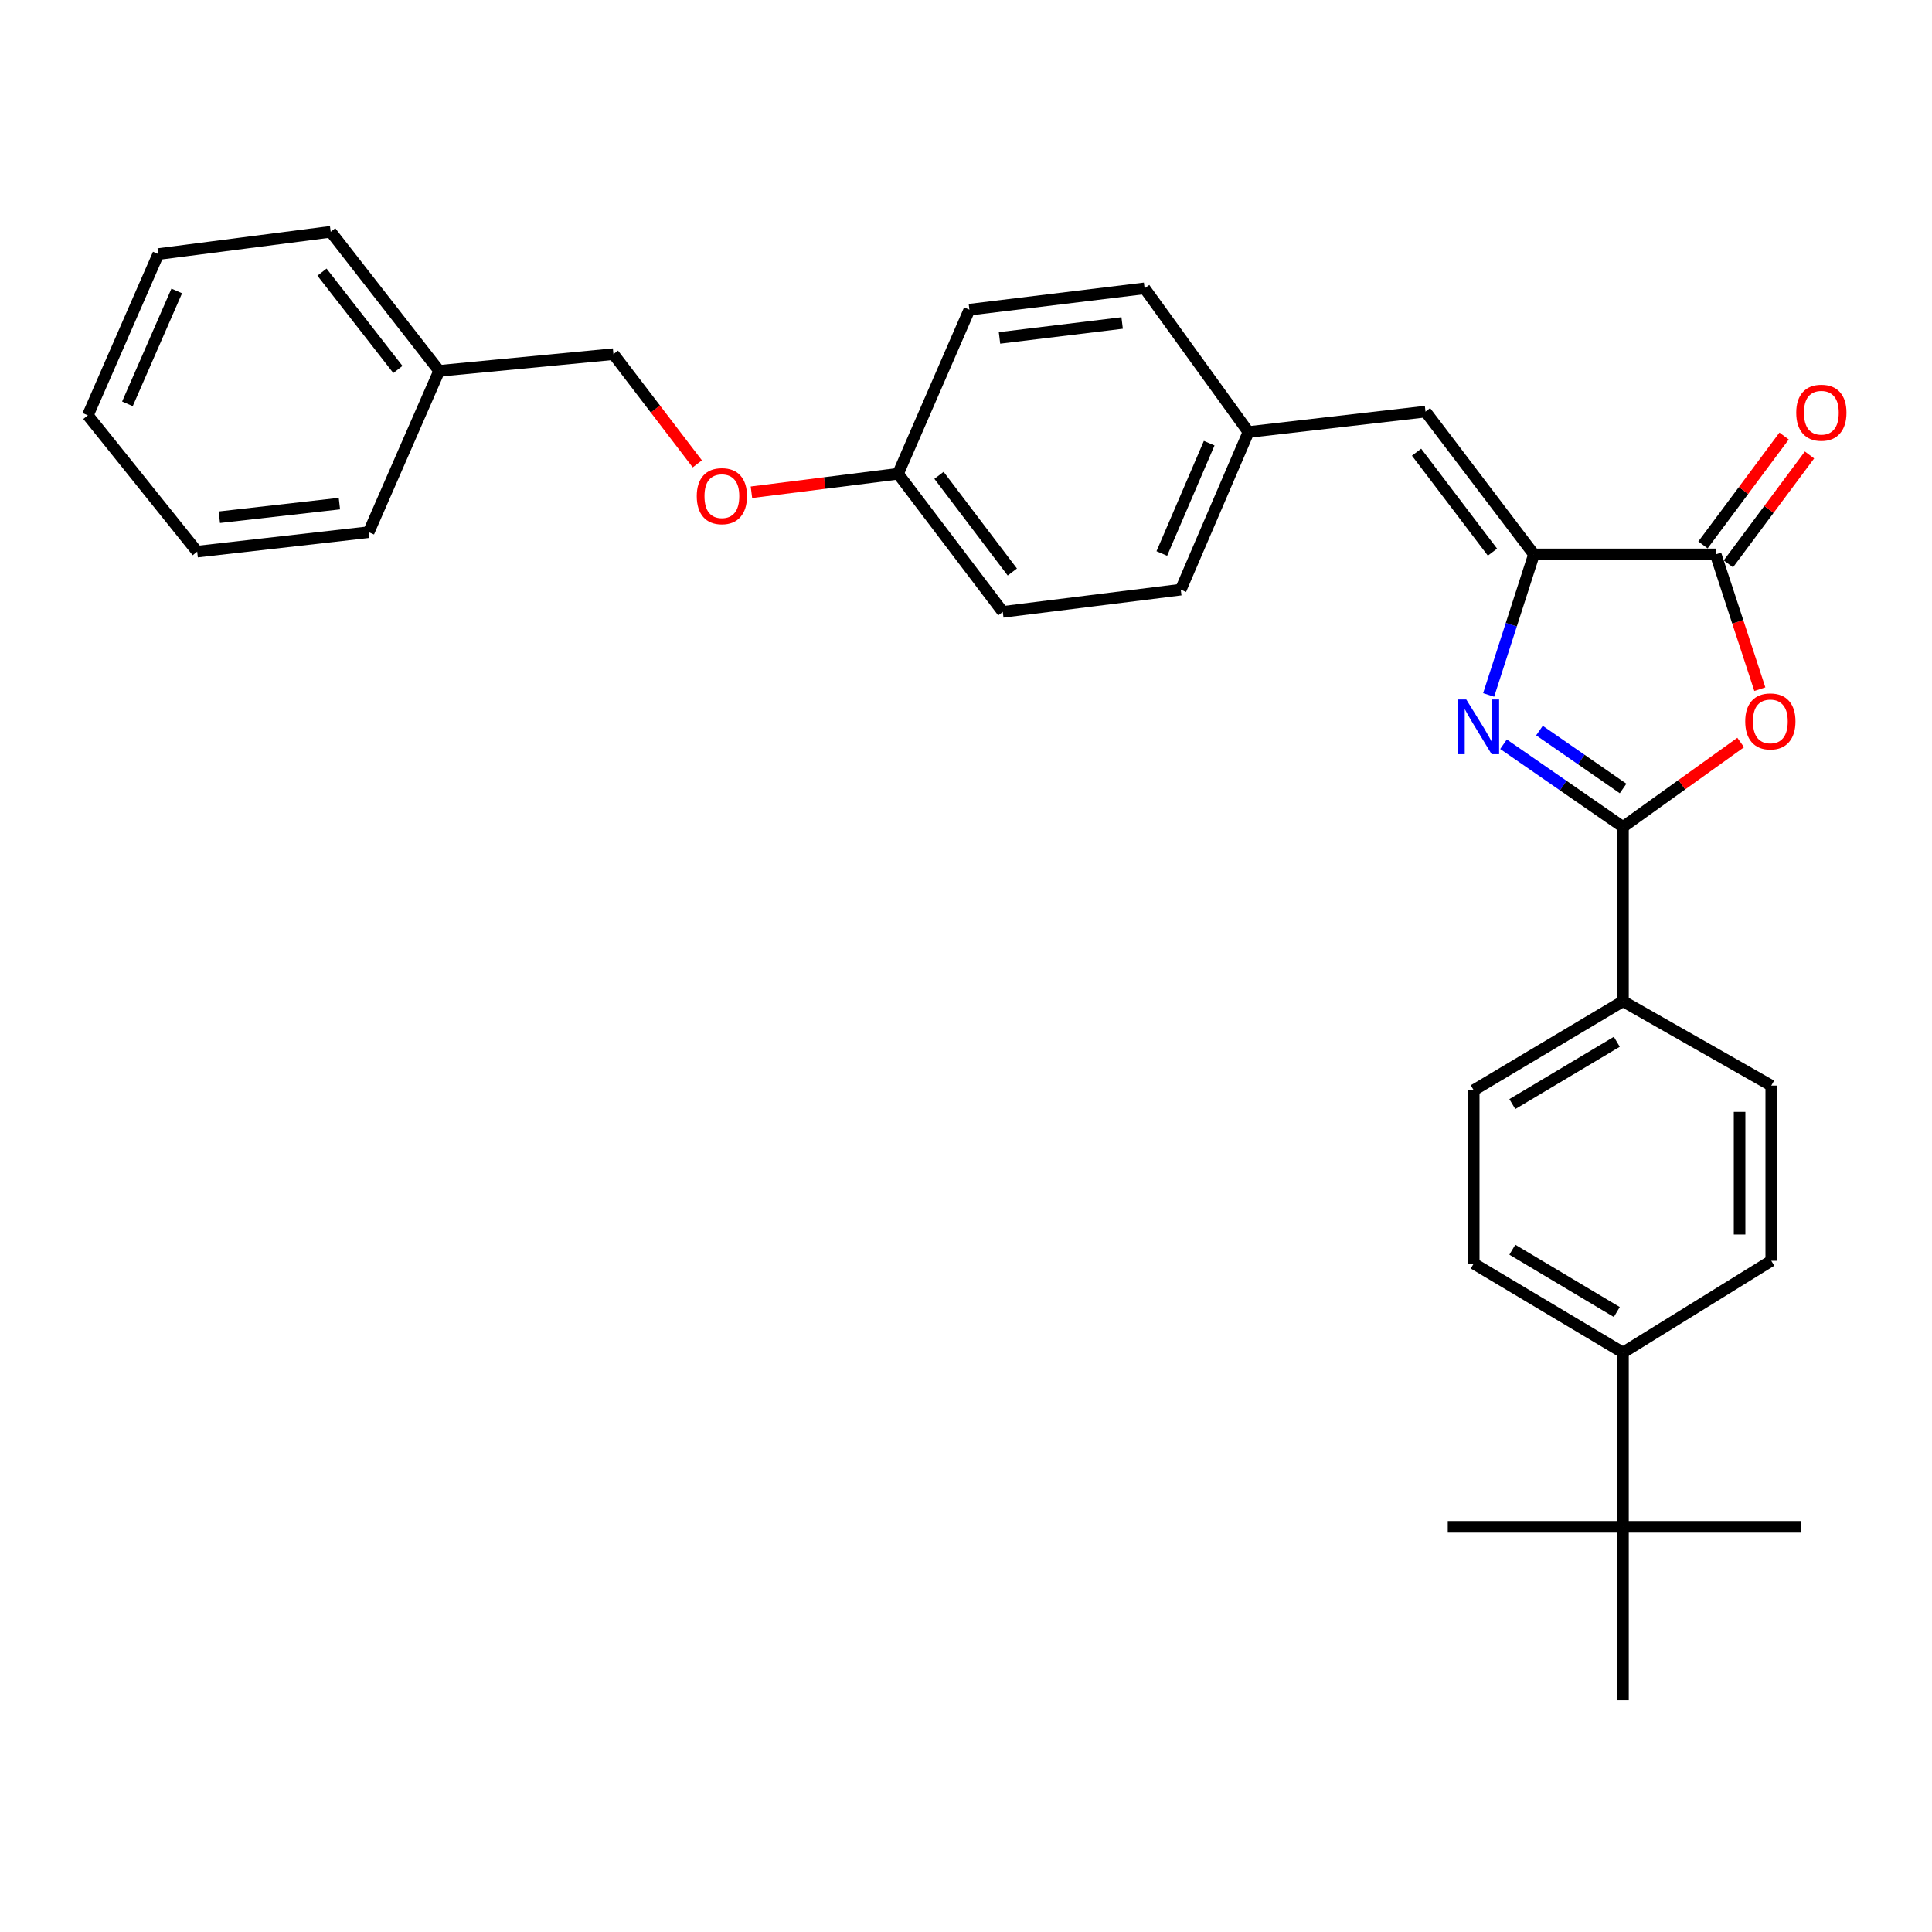<?xml version='1.0' encoding='iso-8859-1'?>
<svg version='1.1' baseProfile='full'
              xmlns='http://www.w3.org/2000/svg'
                      xmlns:rdkit='http://www.rdkit.org/xml'
                      xmlns:xlink='http://www.w3.org/1999/xlink'
                  xml:space='preserve'
width='1000px' height='1000px' viewBox='0 0 1000 1000'>
<!-- END OF HEADER -->
<rect style='opacity:1.0;fill:#FFFFFF;stroke:none' width='1000' height='1000' x='0' y='0'> </rect>
<path class='bond-0' d='M 778.214,385.218 L 809.129,406.621' style='fill:none;fill-rule:evenodd;stroke:#0000FF;stroke-width:6px;stroke-linecap:butt;stroke-linejoin:miter;stroke-opacity:1' />
<path class='bond-0' d='M 809.129,406.621 L 840.044,428.024' style='fill:none;fill-rule:evenodd;stroke:#000000;stroke-width:6px;stroke-linecap:butt;stroke-linejoin:miter;stroke-opacity:1' />
<path class='bond-0' d='M 796.822,378.157 L 818.463,393.139' style='fill:none;fill-rule:evenodd;stroke:#0000FF;stroke-width:6px;stroke-linecap:butt;stroke-linejoin:miter;stroke-opacity:1' />
<path class='bond-0' d='M 818.463,393.139 L 840.103,408.121' style='fill:none;fill-rule:evenodd;stroke:#000000;stroke-width:6px;stroke-linecap:butt;stroke-linejoin:miter;stroke-opacity:1' />
<path class='bond-1' d='M 770.52,359.703 L 782.248,323.327' style='fill:none;fill-rule:evenodd;stroke:#0000FF;stroke-width:6px;stroke-linecap:butt;stroke-linejoin:miter;stroke-opacity:1' />
<path class='bond-1' d='M 782.248,323.327 L 793.976,286.95' style='fill:none;fill-rule:evenodd;stroke:#000000;stroke-width:6px;stroke-linecap:butt;stroke-linejoin:miter;stroke-opacity:1' />
<path class='bond-2' d='M 840.044,428.024 L 870.513,406.174' style='fill:none;fill-rule:evenodd;stroke:#000000;stroke-width:6px;stroke-linecap:butt;stroke-linejoin:miter;stroke-opacity:1' />
<path class='bond-2' d='M 870.513,406.174 L 900.982,384.325' style='fill:none;fill-rule:evenodd;stroke:#FF0000;stroke-width:6px;stroke-linecap:butt;stroke-linejoin:miter;stroke-opacity:1' />
<path class='bond-5' d='M 840.044,428.024 L 840.044,518.229' style='fill:none;fill-rule:evenodd;stroke:#000000;stroke-width:6px;stroke-linecap:butt;stroke-linejoin:miter;stroke-opacity:1' />
<path class='bond-3' d='M 793.976,286.95 L 888.025,286.95' style='fill:none;fill-rule:evenodd;stroke:#000000;stroke-width:6px;stroke-linecap:butt;stroke-linejoin:miter;stroke-opacity:1' />
<path class='bond-4' d='M 793.976,286.95 L 737.842,213.052' style='fill:none;fill-rule:evenodd;stroke:#000000;stroke-width:6px;stroke-linecap:butt;stroke-linejoin:miter;stroke-opacity:1' />
<path class='bond-4' d='M 772.498,285.784 L 733.204,234.055' style='fill:none;fill-rule:evenodd;stroke:#000000;stroke-width:6px;stroke-linecap:butt;stroke-linejoin:miter;stroke-opacity:1' />
<path class='bond-30' d='M 910.892,356.727 L 899.458,321.839' style='fill:none;fill-rule:evenodd;stroke:#FF0000;stroke-width:6px;stroke-linecap:butt;stroke-linejoin:miter;stroke-opacity:1' />
<path class='bond-30' d='M 899.458,321.839 L 888.025,286.95' style='fill:none;fill-rule:evenodd;stroke:#000000;stroke-width:6px;stroke-linecap:butt;stroke-linejoin:miter;stroke-opacity:1' />
<path class='bond-8' d='M 894.599,291.849 L 915.599,263.67' style='fill:none;fill-rule:evenodd;stroke:#000000;stroke-width:6px;stroke-linecap:butt;stroke-linejoin:miter;stroke-opacity:1' />
<path class='bond-8' d='M 915.599,263.67 L 936.598,235.492' style='fill:none;fill-rule:evenodd;stroke:#FF0000;stroke-width:6px;stroke-linecap:butt;stroke-linejoin:miter;stroke-opacity:1' />
<path class='bond-8' d='M 881.451,282.051 L 902.451,253.872' style='fill:none;fill-rule:evenodd;stroke:#000000;stroke-width:6px;stroke-linecap:butt;stroke-linejoin:miter;stroke-opacity:1' />
<path class='bond-8' d='M 902.451,253.872 L 923.45,225.693' style='fill:none;fill-rule:evenodd;stroke:#FF0000;stroke-width:6px;stroke-linecap:butt;stroke-linejoin:miter;stroke-opacity:1' />
<path class='bond-13' d='M 737.842,213.052 L 646.198,223.628' style='fill:none;fill-rule:evenodd;stroke:#000000;stroke-width:6px;stroke-linecap:butt;stroke-linejoin:miter;stroke-opacity:1' />
<path class='bond-9' d='M 840.044,518.229 L 916.803,561.901' style='fill:none;fill-rule:evenodd;stroke:#000000;stroke-width:6px;stroke-linecap:butt;stroke-linejoin:miter;stroke-opacity:1' />
<path class='bond-10' d='M 840.044,518.229 L 762.793,564.297' style='fill:none;fill-rule:evenodd;stroke:#000000;stroke-width:6px;stroke-linecap:butt;stroke-linejoin:miter;stroke-opacity:1' />
<path class='bond-10' d='M 836.855,539.222 L 782.78,571.47' style='fill:none;fill-rule:evenodd;stroke:#000000;stroke-width:6px;stroke-linecap:butt;stroke-linejoin:miter;stroke-opacity:1' />
<path class='bond-6' d='M 840.044,790.301 L 840.044,700.096' style='fill:none;fill-rule:evenodd;stroke:#000000;stroke-width:6px;stroke-linecap:butt;stroke-linejoin:miter;stroke-opacity:1' />
<path class='bond-22' d='M 840.044,790.301 L 749.356,790.301' style='fill:none;fill-rule:evenodd;stroke:#000000;stroke-width:6px;stroke-linecap:butt;stroke-linejoin:miter;stroke-opacity:1' />
<path class='bond-23' d='M 840.044,790.301 L 840.044,880.023' style='fill:none;fill-rule:evenodd;stroke:#000000;stroke-width:6px;stroke-linecap:butt;stroke-linejoin:miter;stroke-opacity:1' />
<path class='bond-24' d='M 840.044,790.301 L 932.162,790.301' style='fill:none;fill-rule:evenodd;stroke:#000000;stroke-width:6px;stroke-linecap:butt;stroke-linejoin:miter;stroke-opacity:1' />
<path class='bond-7' d='M 840.044,700.096 L 762.793,654.019' style='fill:none;fill-rule:evenodd;stroke:#000000;stroke-width:6px;stroke-linecap:butt;stroke-linejoin:miter;stroke-opacity:1' />
<path class='bond-7' d='M 836.856,679.102 L 782.781,646.848' style='fill:none;fill-rule:evenodd;stroke:#000000;stroke-width:6px;stroke-linecap:butt;stroke-linejoin:miter;stroke-opacity:1' />
<path class='bond-31' d='M 840.044,700.096 L 916.803,652.588' style='fill:none;fill-rule:evenodd;stroke:#000000;stroke-width:6px;stroke-linecap:butt;stroke-linejoin:miter;stroke-opacity:1' />
<path class='bond-11' d='M 916.803,561.901 L 916.803,652.588' style='fill:none;fill-rule:evenodd;stroke:#000000;stroke-width:6px;stroke-linecap:butt;stroke-linejoin:miter;stroke-opacity:1' />
<path class='bond-11' d='M 900.405,575.504 L 900.405,638.985' style='fill:none;fill-rule:evenodd;stroke:#000000;stroke-width:6px;stroke-linecap:butt;stroke-linejoin:miter;stroke-opacity:1' />
<path class='bond-12' d='M 762.793,564.297 L 762.793,654.019' style='fill:none;fill-rule:evenodd;stroke:#000000;stroke-width:6px;stroke-linecap:butt;stroke-linejoin:miter;stroke-opacity:1' />
<path class='bond-17' d='M 646.198,223.628 L 611.161,305.197' style='fill:none;fill-rule:evenodd;stroke:#000000;stroke-width:6px;stroke-linecap:butt;stroke-linejoin:miter;stroke-opacity:1' />
<path class='bond-17' d='M 625.876,229.392 L 601.35,286.49' style='fill:none;fill-rule:evenodd;stroke:#000000;stroke-width:6px;stroke-linecap:butt;stroke-linejoin:miter;stroke-opacity:1' />
<path class='bond-18' d='M 646.198,223.628 L 592.441,149.247' style='fill:none;fill-rule:evenodd;stroke:#000000;stroke-width:6px;stroke-linecap:butt;stroke-linejoin:miter;stroke-opacity:1' />
<path class='bond-14' d='M 388.94,254.794 L 426.881,250.006' style='fill:none;fill-rule:evenodd;stroke:#FF0000;stroke-width:6px;stroke-linecap:butt;stroke-linejoin:miter;stroke-opacity:1' />
<path class='bond-14' d='M 426.881,250.006 L 464.822,245.218' style='fill:none;fill-rule:evenodd;stroke:#000000;stroke-width:6px;stroke-linecap:butt;stroke-linejoin:miter;stroke-opacity:1' />
<path class='bond-16' d='M 360.927,240.093 L 339.218,211.701' style='fill:none;fill-rule:evenodd;stroke:#FF0000;stroke-width:6px;stroke-linecap:butt;stroke-linejoin:miter;stroke-opacity:1' />
<path class='bond-16' d='M 339.218,211.701 L 317.508,183.308' style='fill:none;fill-rule:evenodd;stroke:#000000;stroke-width:6px;stroke-linecap:butt;stroke-linejoin:miter;stroke-opacity:1' />
<path class='bond-15' d='M 464.822,245.218 L 501.762,160.288' style='fill:none;fill-rule:evenodd;stroke:#000000;stroke-width:6px;stroke-linecap:butt;stroke-linejoin:miter;stroke-opacity:1' />
<path class='bond-32' d='M 464.822,245.218 L 519.044,316.703' style='fill:none;fill-rule:evenodd;stroke:#000000;stroke-width:6px;stroke-linecap:butt;stroke-linejoin:miter;stroke-opacity:1' />
<path class='bond-32' d='M 486.02,246.031 L 523.975,296.07' style='fill:none;fill-rule:evenodd;stroke:#000000;stroke-width:6px;stroke-linecap:butt;stroke-linejoin:miter;stroke-opacity:1' />
<path class='bond-21' d='M 317.508,183.308 L 227.304,191.954' style='fill:none;fill-rule:evenodd;stroke:#000000;stroke-width:6px;stroke-linecap:butt;stroke-linejoin:miter;stroke-opacity:1' />
<path class='bond-20' d='M 611.161,305.197 L 519.044,316.703' style='fill:none;fill-rule:evenodd;stroke:#000000;stroke-width:6px;stroke-linecap:butt;stroke-linejoin:miter;stroke-opacity:1' />
<path class='bond-19' d='M 592.441,149.247 L 501.762,160.288' style='fill:none;fill-rule:evenodd;stroke:#000000;stroke-width:6px;stroke-linecap:butt;stroke-linejoin:miter;stroke-opacity:1' />
<path class='bond-19' d='M 580.821,167.18 L 517.346,174.909' style='fill:none;fill-rule:evenodd;stroke:#000000;stroke-width:6px;stroke-linecap:butt;stroke-linejoin:miter;stroke-opacity:1' />
<path class='bond-25' d='M 227.304,191.954 L 171.169,119.977' style='fill:none;fill-rule:evenodd;stroke:#000000;stroke-width:6px;stroke-linecap:butt;stroke-linejoin:miter;stroke-opacity:1' />
<path class='bond-25' d='M 205.953,191.241 L 166.659,140.858' style='fill:none;fill-rule:evenodd;stroke:#000000;stroke-width:6px;stroke-linecap:butt;stroke-linejoin:miter;stroke-opacity:1' />
<path class='bond-26' d='M 227.304,191.954 L 190.837,275.444' style='fill:none;fill-rule:evenodd;stroke:#000000;stroke-width:6px;stroke-linecap:butt;stroke-linejoin:miter;stroke-opacity:1' />
<path class='bond-28' d='M 171.169,119.977 L 81.93,131.501' style='fill:none;fill-rule:evenodd;stroke:#000000;stroke-width:6px;stroke-linecap:butt;stroke-linejoin:miter;stroke-opacity:1' />
<path class='bond-27' d='M 190.837,275.444 L 102.063,285.52' style='fill:none;fill-rule:evenodd;stroke:#000000;stroke-width:6px;stroke-linecap:butt;stroke-linejoin:miter;stroke-opacity:1' />
<path class='bond-27' d='M 175.672,260.663 L 113.53,267.716' style='fill:none;fill-rule:evenodd;stroke:#000000;stroke-width:6px;stroke-linecap:butt;stroke-linejoin:miter;stroke-opacity:1' />
<path class='bond-29' d='M 102.063,285.52 L 45.455,214.992' style='fill:none;fill-rule:evenodd;stroke:#000000;stroke-width:6px;stroke-linecap:butt;stroke-linejoin:miter;stroke-opacity:1' />
<path class='bond-33' d='M 81.93,131.501 L 45.455,214.992' style='fill:none;fill-rule:evenodd;stroke:#000000;stroke-width:6px;stroke-linecap:butt;stroke-linejoin:miter;stroke-opacity:1' />
<path class='bond-33' d='M 91.485,150.589 L 65.952,209.033' style='fill:none;fill-rule:evenodd;stroke:#000000;stroke-width:6px;stroke-linecap:butt;stroke-linejoin:miter;stroke-opacity:1' />
<path  class='atom-0' d='M 758.938 362.048
L 768.218 377.048
Q 769.138 378.528, 770.618 381.208
Q 772.098 383.888, 772.178 384.048
L 772.178 362.048
L 775.938 362.048
L 775.938 390.368
L 772.058 390.368
L 762.098 373.968
Q 760.938 372.048, 759.698 369.848
Q 758.498 367.648, 758.138 366.968
L 758.138 390.368
L 754.458 390.368
L 754.458 362.048
L 758.938 362.048
' fill='#0000FF'/>
<path  class='atom-3' d='M 903.329 373.4
Q 903.329 366.6, 906.689 362.8
Q 910.049 359, 916.329 359
Q 922.609 359, 925.969 362.8
Q 929.329 366.6, 929.329 373.4
Q 929.329 380.28, 925.929 384.2
Q 922.529 388.08, 916.329 388.08
Q 910.089 388.08, 906.689 384.2
Q 903.329 380.32, 903.329 373.4
M 916.329 384.88
Q 920.649 384.88, 922.969 382
Q 925.329 379.08, 925.329 373.4
Q 925.329 367.84, 922.969 365.04
Q 920.649 362.2, 916.329 362.2
Q 912.009 362.2, 909.649 365
Q 907.329 367.8, 907.329 373.4
Q 907.329 379.12, 909.649 382
Q 912.009 384.88, 916.329 384.88
' fill='#FF0000'/>
<path  class='atom-9' d='M 929.729 213.624
Q 929.729 206.824, 933.089 203.024
Q 936.449 199.224, 942.729 199.224
Q 949.009 199.224, 952.369 203.024
Q 955.729 206.824, 955.729 213.624
Q 955.729 220.504, 952.329 224.424
Q 948.929 228.304, 942.729 228.304
Q 936.489 228.304, 933.089 224.424
Q 929.729 220.544, 929.729 213.624
M 942.729 225.104
Q 947.049 225.104, 949.369 222.224
Q 951.729 219.304, 951.729 213.624
Q 951.729 208.064, 949.369 205.264
Q 947.049 202.424, 942.729 202.424
Q 938.409 202.424, 936.049 205.224
Q 933.729 208.024, 933.729 213.624
Q 933.729 219.344, 936.049 222.224
Q 938.409 225.104, 942.729 225.104
' fill='#FF0000'/>
<path  class='atom-15' d='M 360.643 256.804
Q 360.643 250.004, 364.003 246.204
Q 367.363 242.404, 373.643 242.404
Q 379.923 242.404, 383.283 246.204
Q 386.643 250.004, 386.643 256.804
Q 386.643 263.684, 383.243 267.604
Q 379.843 271.484, 373.643 271.484
Q 367.403 271.484, 364.003 267.604
Q 360.643 263.724, 360.643 256.804
M 373.643 268.284
Q 377.963 268.284, 380.283 265.404
Q 382.643 262.484, 382.643 256.804
Q 382.643 251.244, 380.283 248.444
Q 377.963 245.604, 373.643 245.604
Q 369.323 245.604, 366.963 248.404
Q 364.643 251.204, 364.643 256.804
Q 364.643 262.524, 366.963 265.404
Q 369.323 268.284, 373.643 268.284
' fill='#FF0000'/>
</svg>
